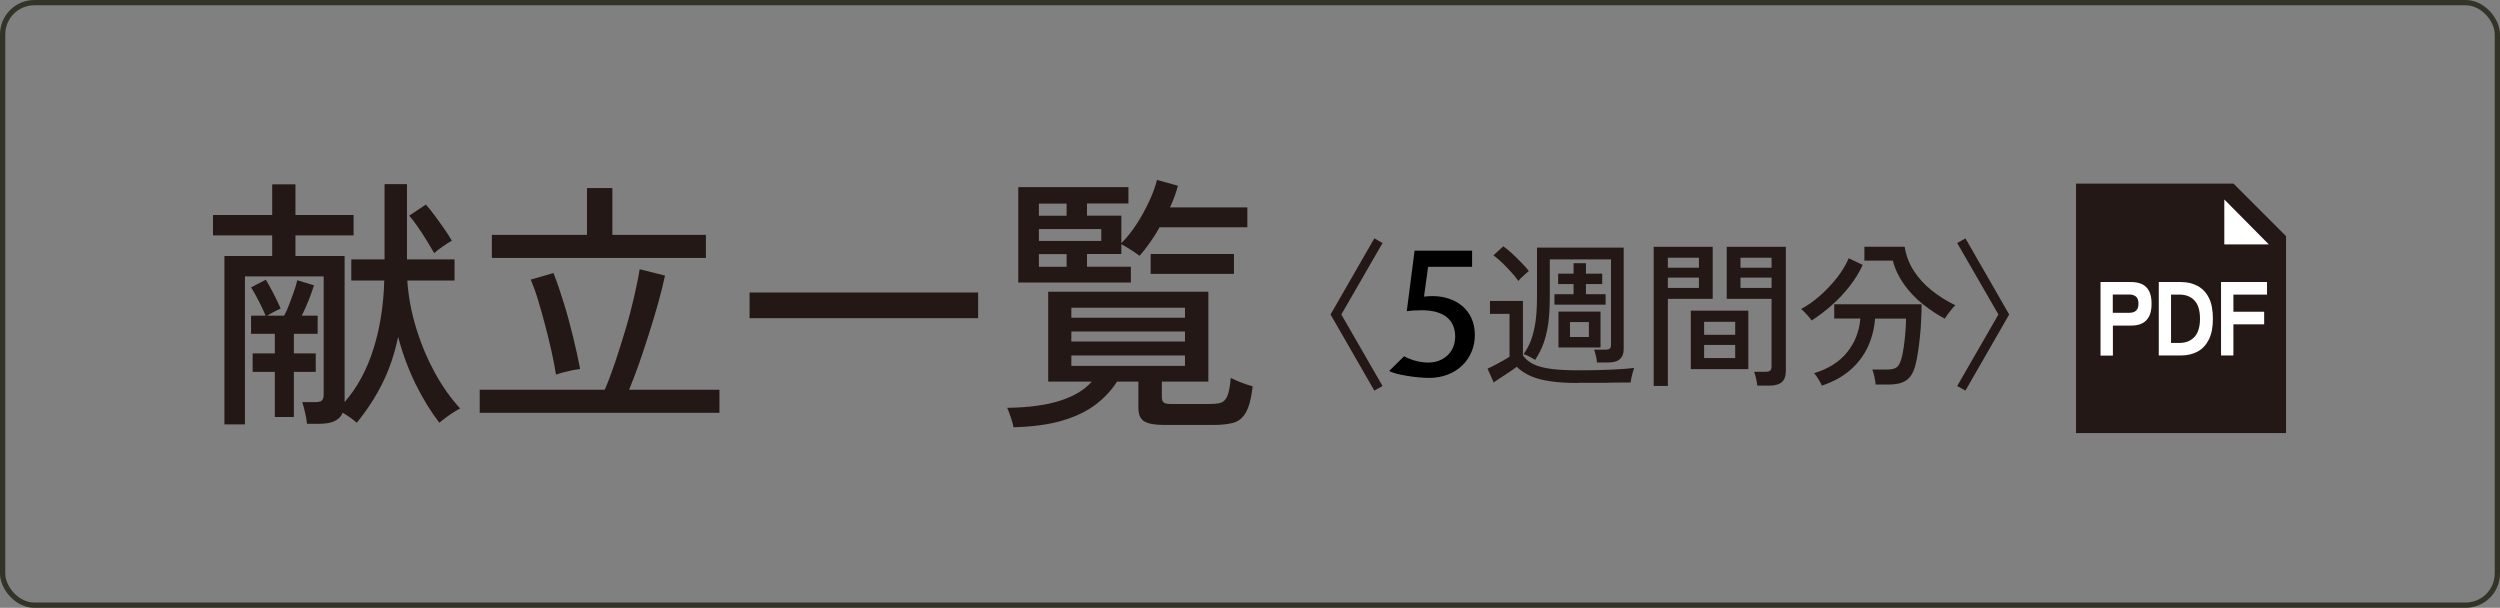 <?xml version="1.0" encoding="UTF-8"?>
<svg id="_レイヤー_2" data-name=" レイヤー 2" xmlns="http://www.w3.org/2000/svg" viewBox="0 0 236.5 57.5">
  <rect x="0" y="0" width="236.5" height="57.5" fill="#808080" stroke="none"/>
  <defs>
    <style>
      .cls-1 {
        fill: #231815;
      }

      .cls-2 {
        fill: #fff;
      }

      .cls-3 {
        fill: none;
        stroke: #333328;
        stroke-miterlimit: 10;
        stroke-width: .5px;
      }
    </style>
  </defs>
  <g id="text">
    <g>
      <rect class="cls-3" x=".25" y=".25" width="236" height="57" rx="3" ry="3"/>
      <g>
        <path class="cls-1" d="M21.23,40.15v-15.93h4.52v-1.95h-5.6v-1.93h5.6v-2.9h2.2v2.9h5.5v1.93h-5.5v1.95h4.65v13.82c1.2-1.38,2.11-3.06,2.73-5.04.62-1.97.96-4.13,1.02-6.46h-3.12v-2h3.15v-7.12h2.12v7.12h4.5v2h-4.47c.1,1.5.38,3,.84,4.5s1.05,2.9,1.76,4.21c.72,1.31,1.52,2.44,2.4,3.39-.15.07-.35.18-.61.35-.26.17-.51.34-.76.53-.25.18-.45.34-.6.47-.82-1.07-1.56-2.28-2.24-3.65-.67-1.37-1.23-2.86-1.66-4.48-.33,1.62-.83,3.08-1.48,4.39-.65,1.31-1.46,2.55-2.43,3.74-.15-.13-.35-.29-.6-.47s-.49-.34-.73-.48c-.28.7-1.01,1.05-2.18,1.05h-1.2c-.02-.27-.08-.62-.18-1.06-.1-.44-.19-.77-.27-.99h1.23c.32,0,.53-.05.64-.16.11-.11.16-.31.16-.61v-11.12h-7.45v14h-1.95,0ZM26,39.45v-4.27h-2.1v-1.75h2.1v-1.85h-2.25v-1.72h1.38c-.17-.4-.38-.85-.64-1.36s-.5-.95-.74-1.31l1.4-.73c.23.38.48.84.75,1.36.27.53.48.98.65,1.36-.12.05-.32.15-.6.3s-.51.27-.67.38h1.6c.15-.27.3-.6.46-1.01s.31-.83.46-1.25c.15-.43.26-.79.32-1.09l1.58.48c-.12.4-.28.87-.5,1.41-.22.54-.43,1.03-.65,1.46h1.5v1.72h-2.25v1.85h2.07v1.75h-2.07v4.27s-1.8,0-1.8,0ZM41.08,23.95c-.2-.35-.44-.75-.71-1.19s-.56-.88-.85-1.3c-.29-.43-.56-.78-.81-1.06l1.58-1.05c.25.28.53.63.84,1.05s.61.83.9,1.25.53.79.71,1.12c-.22.12-.5.3-.85.54-.35.24-.62.45-.8.64h-.01Z"/>
        <path class="cls-1" d="M45.38,39.05v-2.18h11.83c.32-.73.64-1.6.98-2.59.33-.99.66-2.03.98-3.1.32-1.07.59-2.11.82-3.11s.41-1.87.52-2.6l2.4.6c-.17.8-.39,1.68-.66,2.65s-.57,1.95-.89,2.95-.63,1.95-.95,2.85c-.32.9-.62,1.68-.9,2.35h8.55v2.18s-22.68,0-22.68,0ZM46.53,24.4v-2.18h9v-4.43h2.4v4.43h8.85v2.18h-20.25ZM52.6,35.45c-.1-.65-.24-1.38-.42-2.19-.18-.81-.38-1.63-.6-2.46-.22-.83-.44-1.63-.67-2.39s-.47-1.41-.7-1.96l2.15-.62c.35.9.68,1.87,1,2.91s.6,2.09.86,3.15c.26,1.06.48,2.06.66,3.01-.17.02-.4.06-.71.12-.31.07-.61.14-.9.21s-.51.15-.66.21h-.01Z"/>
        <path class="cls-1" d="M70.91,30.1v-2.43h21.62v2.43h-21.62Z"/>
        <path class="cls-1" d="M95.88,40.43c-.03-.23-.12-.55-.26-.96s-.25-.7-.34-.89c2.07-.03,3.75-.26,5.05-.69,1.3-.42,2.28-1.02,2.95-1.79h-4.12v-8.5h15.15v8.5h-4.4v1.47c0,.22.05.38.16.49s.35.16.74.16h3.5c.47,0,.84-.03,1.12-.1.28-.07.5-.27.66-.62s.27-.93.34-1.75c.25.13.58.28,1,.44s.77.28,1.07.36c-.13,1.15-.35,1.98-.65,2.49-.3.51-.7.83-1.19.96-.49.13-1.1.2-1.84.2h-4.7c-.9,0-1.53-.12-1.89-.35s-.54-.65-.54-1.25v-2.5h-2.02c-.53.83-1.22,1.57-2.06,2.2s-1.89,1.13-3.15,1.5-2.79.57-4.59.62h0ZM96.33,26.73v-9.03h10.42v1.55h-3.92v1.15h3.25v2.6c.48-.47.95-1.05,1.41-1.75.46-.7.86-1.43,1.21-2.18s.6-1.43.75-2.05l1.98.55c-.08.32-.19.65-.31.99-.12.34-.27.7-.44,1.06h7.32v1.88h-8.3c-.28.5-.59.98-.91,1.44-.32.46-.65.88-.99,1.26-.17-.13-.44-.32-.81-.56-.38-.24-.68-.42-.91-.54v.93h-3.25v1.2h4.15v1.5h-10.65ZM98.28,20.41h2.62v-1.15h-2.62v1.15ZM98.28,22.79h5.9v-1.12h-5.9v1.12ZM98.28,25.24h2.62v-1.2h-2.62v1.2ZM101.35,30.06h10.75v-.95h-10.75v.95ZM101.35,32.31h10.75v-.95h-10.75v.95ZM101.35,34.61h10.75v-.98h-10.75v.98ZM108.85,25.91v-1.88h7.88v1.88h-7.88Z"/>
      </g>
      <g>
        <path class="cls-1" d="M130.01,36.95l-4.14-7.2,4.14-7.2.78.44-3.9,6.76,3.9,6.77-.78.43Z"/>
        <path class="cls-1" d="M149.31,36.23c-1.03,0-1.91-.05-2.64-.16-.73-.1-1.35-.27-1.86-.49-.51-.23-.96-.52-1.33-.88-.17.13-.39.29-.66.47s-.54.36-.82.54c-.27.18-.51.33-.7.47l-.58-1.31c.17-.07.39-.17.65-.31s.53-.28.79-.43c.27-.15.48-.28.64-.39v-4.05h-1.85v-1.22h3.12v5.16c.25.35.59.63,1.02.83.43.21.99.35,1.68.44s1.53.13,2.53.13c1.21,0,2.25-.02,3.11-.06s1.59-.09,2.18-.17c-.03.07-.07.2-.12.38-.05.19-.1.37-.14.56s-.06.34-.07.45h-.97c-.4,0-.82,0-1.28.02h-2.72l.02.02ZM143.63,26.57c-.17-.25-.39-.53-.67-.83s-.56-.6-.86-.89c-.3-.28-.58-.52-.82-.7l.93-.85c.24.17.52.4.83.68s.61.58.9.88.52.56.69.78c-.06.05-.16.14-.3.25-.14.12-.28.25-.41.38s-.23.23-.28.3h0ZM151.07,34.3c0-.17-.04-.38-.1-.64-.06-.25-.11-.45-.17-.58h1.08c.19,0,.32-.03.4-.1s.12-.19.12-.37v-8.07h-5.79v3.54c0,.96-.05,1.79-.14,2.5-.1.71-.25,1.34-.45,1.89s-.47,1.08-.8,1.58c-.12-.09-.29-.19-.52-.31-.23-.12-.42-.2-.57-.24.29-.4.53-.84.71-1.33.18-.49.32-1.07.42-1.73.09-.67.14-1.45.14-2.35v-4.67h8.2v9.63c0,.4-.12.71-.36.92-.24.22-.61.32-1.11.32h-1.06,0ZM147.05,28.82v-.99h1.81v-.96h-1.46v-.98h1.46v-.99h1.17v.99h1.54v.98h-1.54v.96h1.86v.99h-4.84ZM147.43,32.87v-3.39h3.98v3.39h-3.98ZM148.52,31.88h1.79v-1.41h-1.79v1.41Z"/>
        <path class="cls-1" d="M156.44,36.51v-13.16h5.58v4.92h-4.24v8.24h-1.34ZM157.78,25.33h2.94v-.95h-2.94v.95ZM157.78,27.24h2.94v-.98h-2.94v.98ZM159.95,34.92v-5.53h5.44v5.53h-5.44ZM161.21,31.67h2.94v-1.23h-2.94v1.23ZM161.21,33.87h2.94v-1.24h-2.94v1.24ZM166.24,36.48c-.02-.19-.06-.42-.12-.69s-.12-.47-.18-.62h1.08c.21,0,.36-.04.44-.11.08-.08.13-.2.13-.38v-6.41h-4.24v-4.92h5.59v11.76c0,.46-.12.8-.37,1.03-.25.22-.64.34-1.19.34h-1.14ZM164.65,25.33h2.94v-.95h-2.94v.95ZM164.65,27.24h2.94v-.98h-2.94v.98Z"/>
        <path class="cls-1" d="M171.38,30.33c-.05-.09-.14-.21-.26-.35-.12-.14-.25-.28-.38-.42s-.25-.25-.36-.33c.59-.31,1.18-.72,1.76-1.23s1.12-1.07,1.61-1.69.87-1.25,1.14-1.88l1.32.63c-.33.72-.75,1.41-1.27,2.06-.52.66-1.09,1.26-1.71,1.8-.62.55-1.24,1.01-1.86,1.4h.01ZM172.34,36.48c-.03-.09-.09-.21-.17-.36s-.18-.3-.28-.46-.19-.27-.29-.35c1.37-.42,2.42-1.08,3.15-2,.73-.91,1.14-1.97,1.24-3.18h-2.47v-1.35h8.26c0,.46,0,.96-.04,1.51-.02.55-.06,1.09-.12,1.63s-.12,1.05-.2,1.52c-.07.48-.16.88-.25,1.21-.19.66-.48,1.11-.88,1.36s-.94.37-1.63.37h-1.23c0-.2-.05-.45-.11-.74-.07-.29-.13-.51-.2-.68h1.37c.41,0,.71-.06.9-.19.19-.12.34-.37.45-.74.1-.3.18-.69.25-1.16s.12-.96.16-1.46c.04-.5.06-.92.06-1.27h-2.93c-.07.95-.3,1.84-.68,2.67-.39.83-.94,1.56-1.66,2.19-.72.63-1.62,1.12-2.71,1.49h0ZM183.98,30.15c-.73-.39-1.43-.86-2.11-1.4-.67-.54-1.26-1.16-1.75-1.85s-.85-1.44-1.06-2.25h-2.69v-1.31h3.81c.13.83.42,1.59.86,2.27.44.69,1,1.3,1.68,1.85.68.55,1.43,1.02,2.26,1.42-.1.08-.22.2-.35.37-.14.17-.26.33-.38.49-.12.17-.21.3-.27.41h0Z"/>
        <path class="cls-1" d="M185.93,36.95l-.78-.43,3.9-6.77-3.9-6.76.78-.44,4.14,7.2-4.14,7.2Z"/>
      </g>
      <g>
        <polygon class="cls-1" points="216.26 22.34 216.26 40.97 196.39 40.97 196.39 17.37 211.29 17.37 216.26 22.34"/>
        <polygon class="cls-2" points="214.63 23.12 210.42 23.12 210.42 18.87 214.63 23.12"/>
        <g>
          <path class="cls-2" d="M198.71,33.63v-6.95h2.9c.39,0,.73.07,1.02.2.29.13.51.35.67.65s.24.7.24,1.2-.08.91-.24,1.21c-.16.3-.38.52-.67.66s-.63.2-1.02.2h-1.73v2.84h-1.17ZM199.87,29.59h1.57c.27,0,.48-.07.63-.2.15-.13.23-.35.23-.67s-.08-.52-.23-.66c-.16-.13-.37-.2-.63-.2h-1.57v1.72h0Z"/>
          <path class="cls-2" d="M204.22,33.63v-6.95h2.07c.61,0,1.14.12,1.6.37s.82.62,1.07,1.13c.26.51.38,1.17.38,1.98s-.13,1.45-.38,1.96c-.26.51-.61.89-1.07,1.14s-.99.37-1.6.37c0,0-2.07,0-2.07,0ZM205.38,32.44h.81c.58,0,1.05-.19,1.4-.56.35-.37.53-.95.53-1.73s-.18-1.37-.53-1.73c-.35-.37-.82-.55-1.4-.55h-.81s0,4.57,0,4.57Z"/>
          <path class="cls-2" d="M210.11,33.63v-6.95h4.35v1.19h-3.18v1.62h2.91v1.19h-2.91v2.95h-1.17Z"/>
        </g>
      </g>
    </g>
  </g>
  <path d="M139.26,23.73v1.51h-4.16l-.39,2.82c.24-.02.46-.05.79-.05,2.16,0,4.02,1.26,4.02,3.68,0,2.28-1.75,4.06-4.33,4.06-1.17,0-3.22-.31-3.77-.66l1.41-1.39c.47.27,1.34.6,2.3.6,1.34,0,2.53-.91,2.53-2.46s-1.04-2.49-3.15-2.49c-.6,0-1.04.03-1.43.09l.74-5.73h5.45Z"/>
</svg>